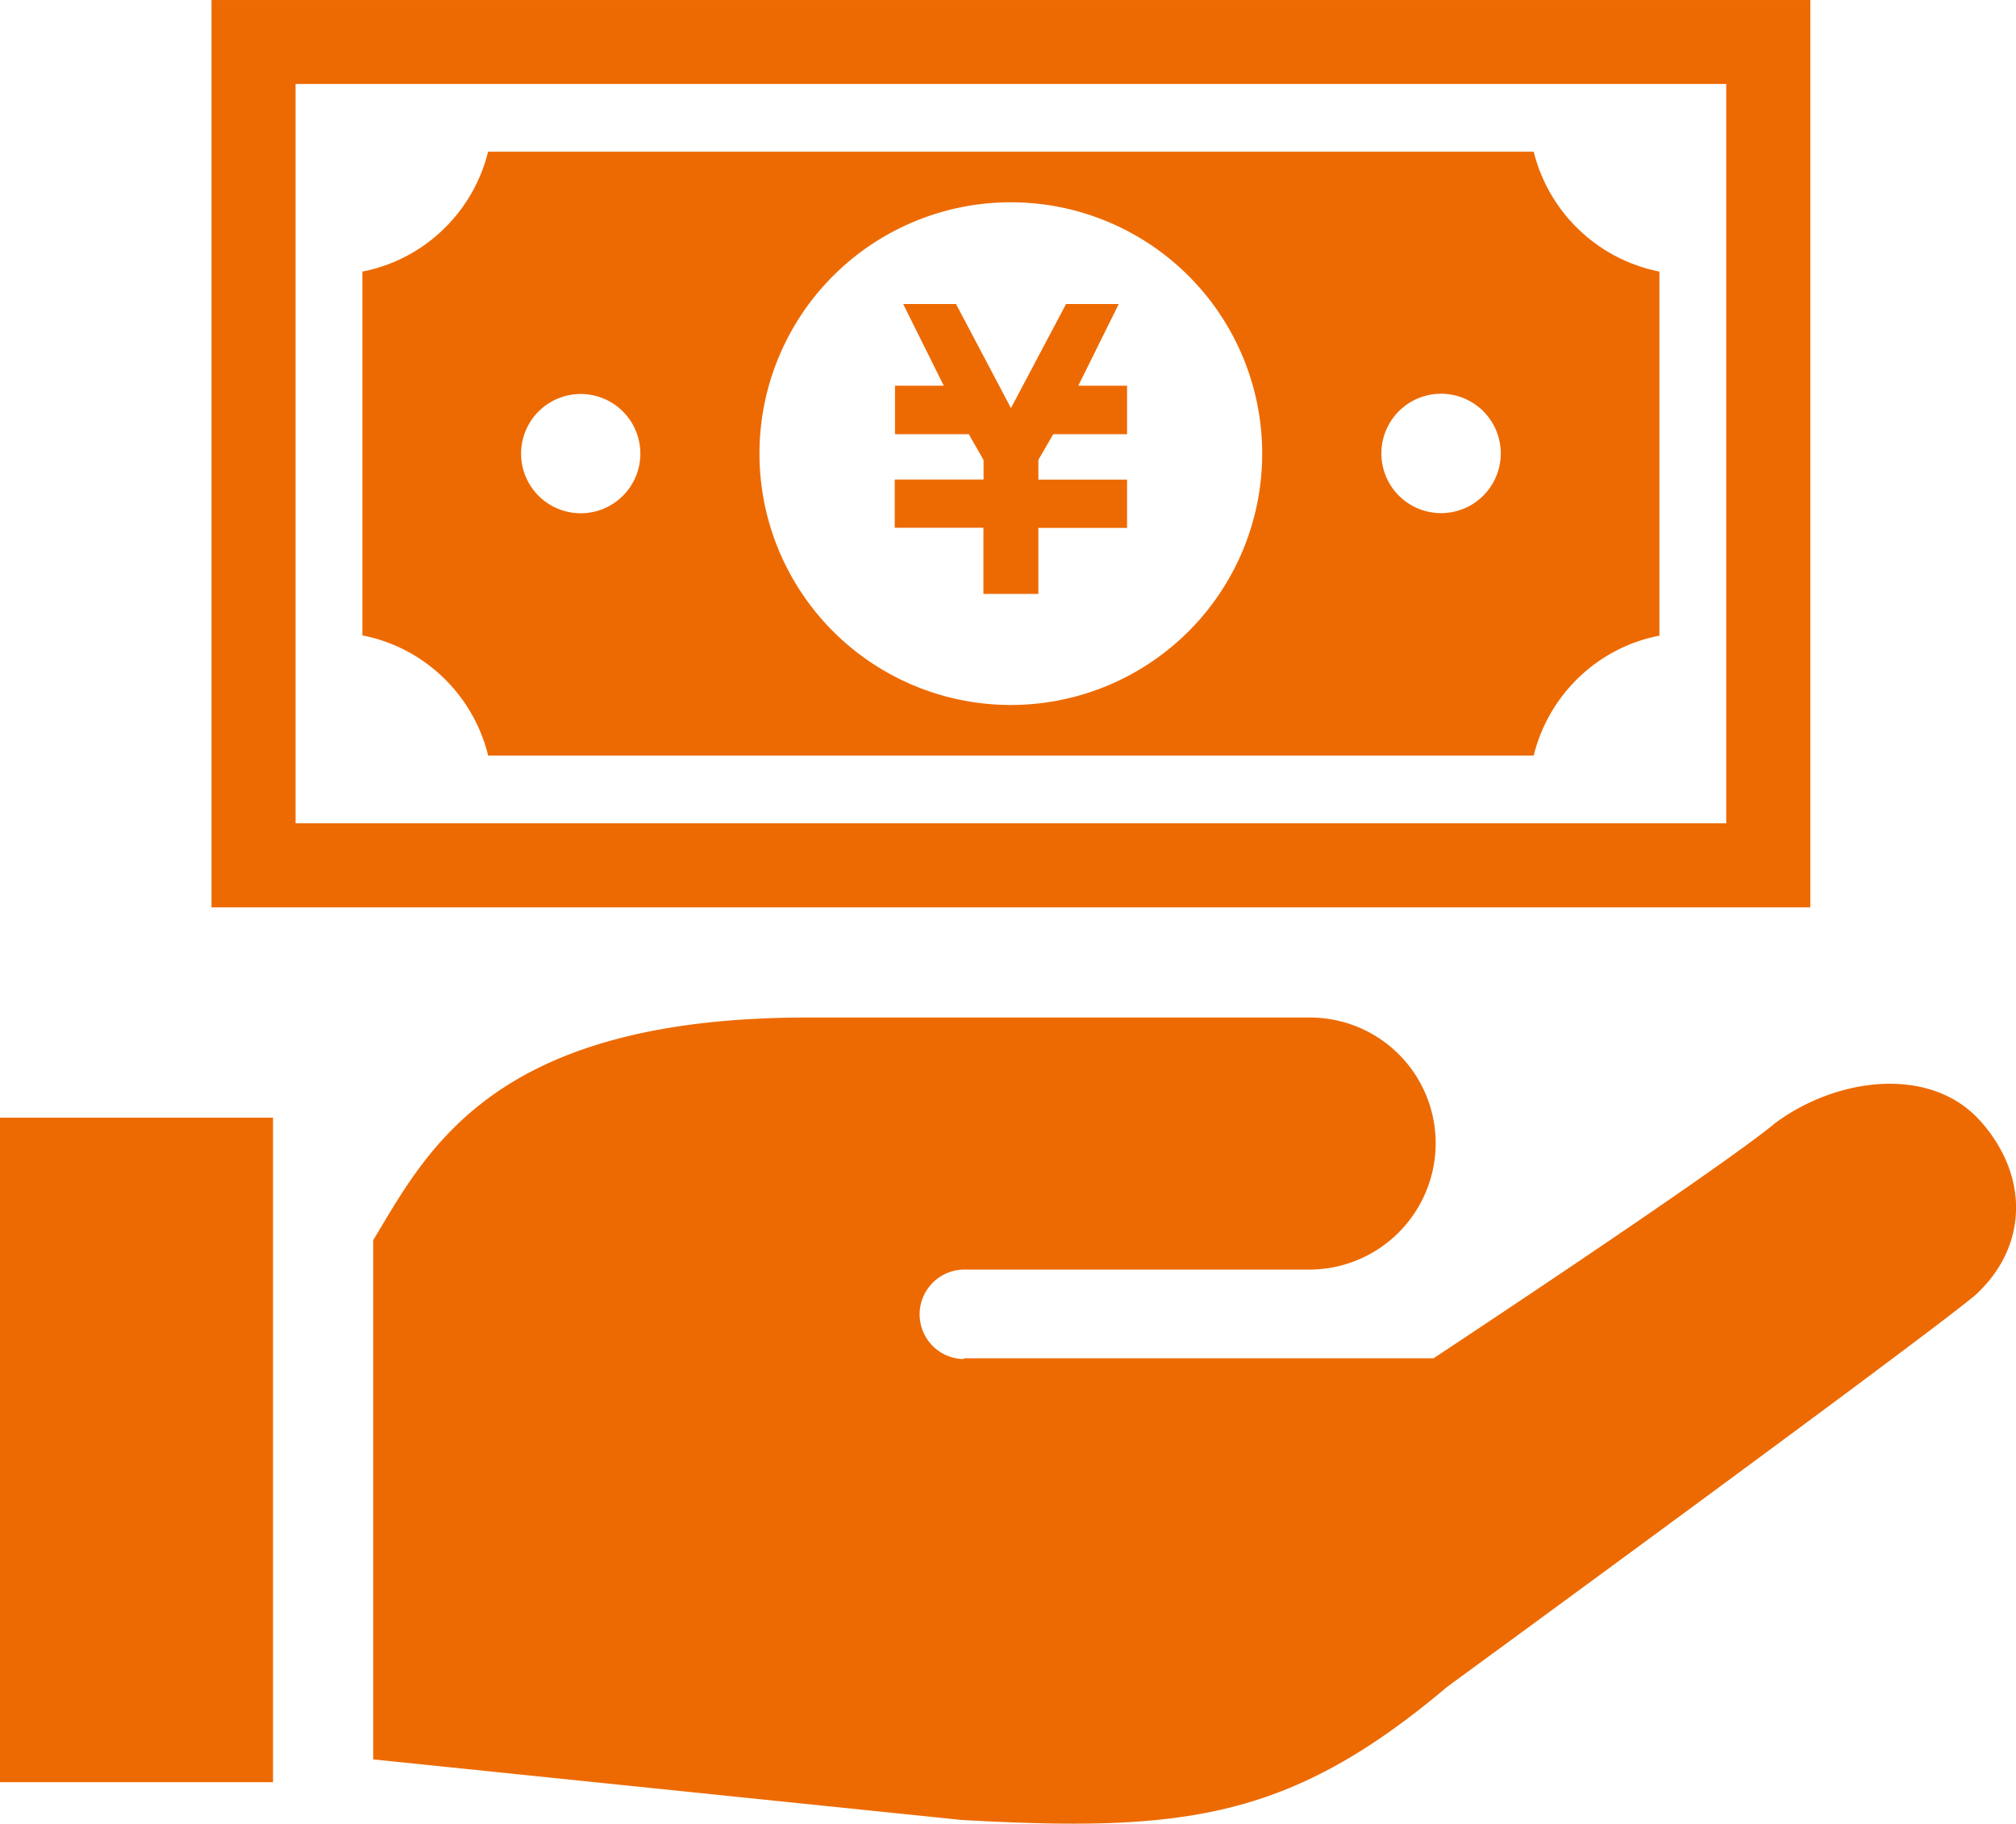 <svg xmlns="http://www.w3.org/2000/svg" id="a" width="20.399" height="18.454" viewBox="0 0 15.299 13.84"><path fill="#ed6a02" stroke-width="0" d="M15.02 8.498c-.377-.41-1.078-.323-1.547.024-.429.357-2.594 1.786-2.594 1.786h-3.56l-.012.006a.34.34 0 0 1-.328-.35.34.34 0 0 1 .35-.329h2.613a.96.96 0 0 0 .953-.96.954.954 0 0 0-.953-.953H6.127c-2.385 0-2.88 1.002-3.295 1.69v3.94l4.468.46c1.68.093 2.486 0 3.684-1.012 0 0 3.576-2.613 4.006-2.971.41-.376.405-.921.03-1.331M0 8.482h2.072v5.043H0zM7.463 4.507h.417v-.501h.673V3.64H7.88v-.15l.113-.195h.56v-.368h-.37l.307-.62H8.09l-.418.79-.417-.79h-.401l.308.62h-.37v.368h.56l.112.196v.148H6.79v.366h.673z"/><path fill="#ed6a02" stroke-width="0" d="M3.704 5.734h7.935c.113-.461.485-.82.954-.91V2.061a1.23 1.23 0 0 1-.954-.91H3.704c-.113.46-.485.819-.954.91v2.761c.469.091.841.45.954.91m7.232-2.744a.453.453 0 1 1 0 .906.453.453 0 0 1 0-.906M7.671 1.535a1.907 1.907 0 1 1 0 3.815 1.907 1.907 0 0 1 0-3.815M4.407 2.99a.452.452 0 1 1 0 .905.452.452 0 0 1 0-.905"/><path fill="#ed6a02" stroke-width="0" d="M13.738 6.428V0H1.605v6.886h12.133zm-.638-.18H2.243V.637H13.1z"/></svg>